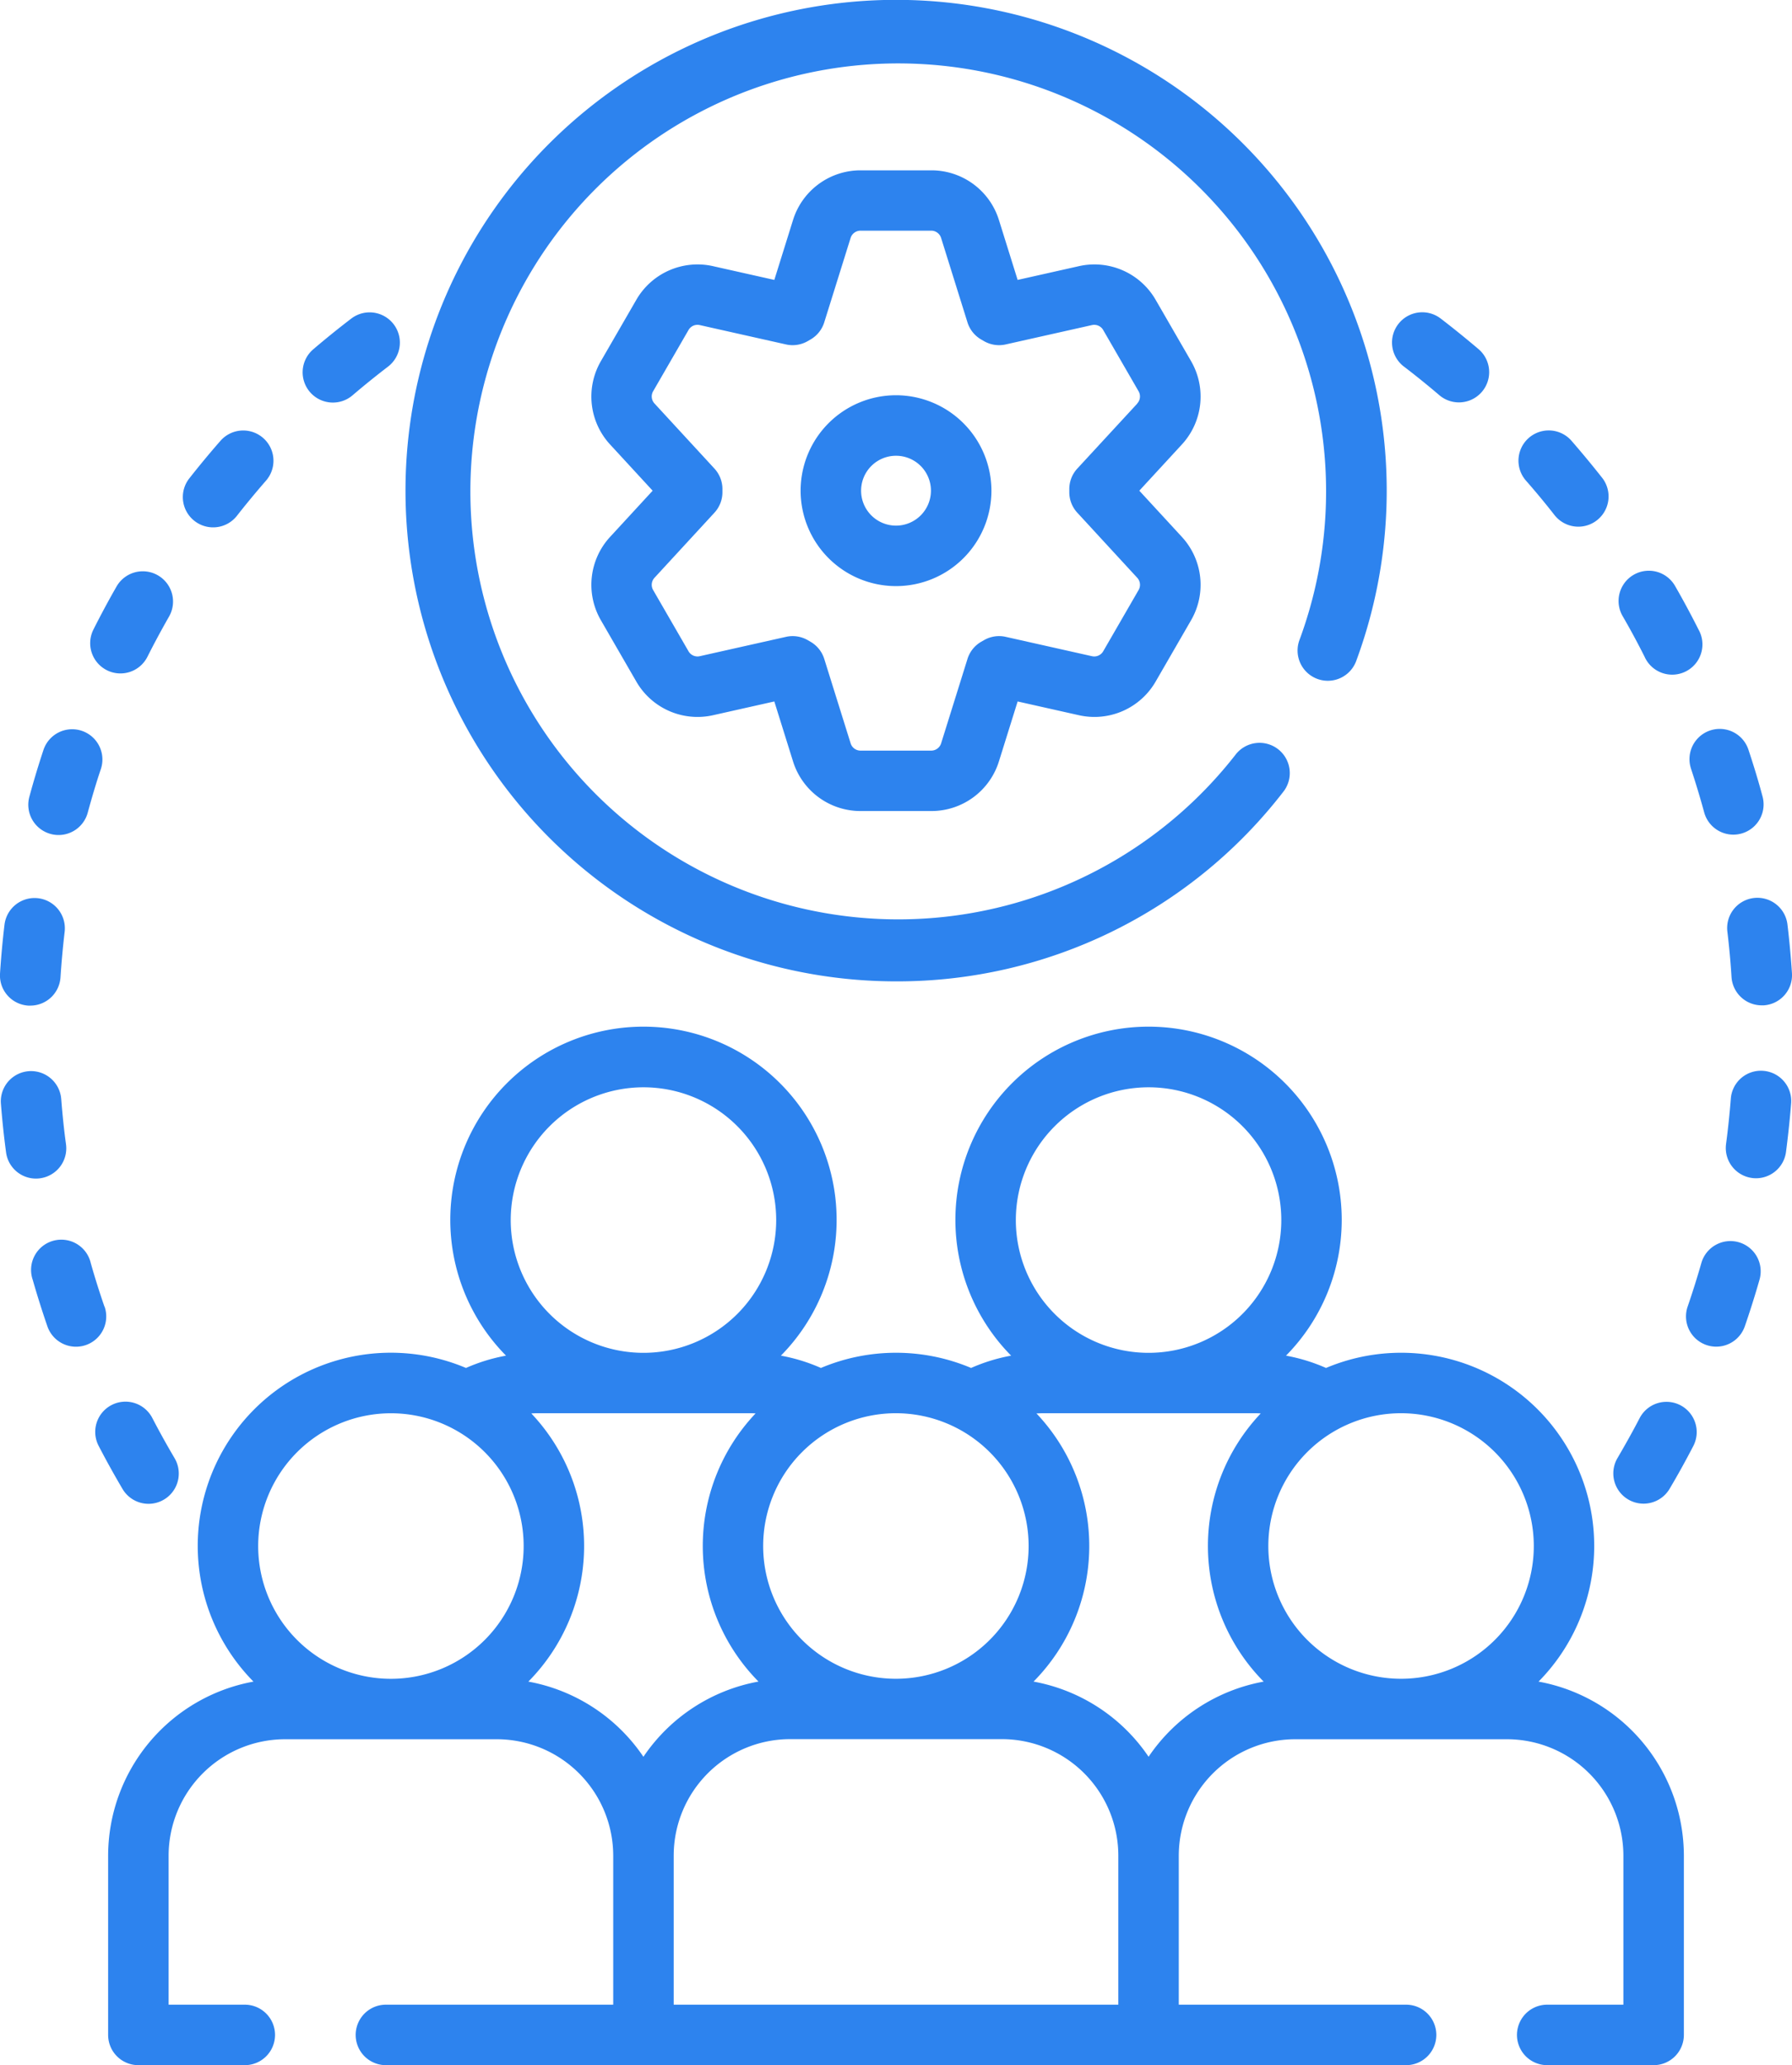 <svg xmlns="http://www.w3.org/2000/svg" width="86.406" height="99.549" viewBox="0 0 86.406 99.549"><g transform="translate(-33.797 0)"><g transform="translate(33.797 0)"><path d="M379.581,80.032c.58.443,1.155.908,1.71,1.382a1.458,1.458,0,0,0,1.893-2.218c-.6-.508-1.212-1.006-1.833-1.481a1.458,1.458,0,1,0-1.77,2.318Z" transform="translate(-311.888 -62.363)" fill="#2d83ee"/><path d="M463.591,265.464a1.454,1.454,0,0,0-1.568,1.34c-.057.729-.134,1.465-.23,2.188a1.458,1.458,0,0,0,1.253,1.637,1.485,1.485,0,0,0,.194.013,1.459,1.459,0,0,0,1.444-1.267c.1-.775.186-1.564.247-2.345A1.458,1.458,0,0,0,463.591,265.464Z" transform="translate(-378.567 -213.846)" fill="#2d83ee"/><path d="M412.108,110.813a1.458,1.458,0,0,0,2.293-1.8c-.484-.616-.99-1.225-1.5-1.813a1.458,1.458,0,1,0-2.193,1.923c.481.548.953,1.118,1.4,1.692Z" transform="translate(-337.129 -85.955)" fill="#2d83ee"/><path d="M452.852,182.647c.23.693.443,1.4.634,2.1a1.458,1.458,0,1,0,2.814-.765c-.2-.754-.434-1.513-.68-2.257a1.458,1.458,0,0,0-2.768.918Z" transform="translate(-371.315 -145.59)" fill="#2d83ee"/><path d="M436.508,145.711a1.458,1.458,0,1,0,2.6-1.311c-.352-.7-.728-1.4-1.117-2.076a1.458,1.458,0,1,0-2.529,1.451C435.83,144.408,436.18,145.059,436.508,145.711Z" transform="translate(-357.214 -114.062)" fill="#2d83ee"/><path d="M463.406,222.593a1.458,1.458,0,0,0-1.274,1.622c.087.725.155,1.461.2,2.189a1.459,1.459,0,0,0,1.454,1.363c.032,0,.064,0,.1,0a1.458,1.458,0,0,0,1.36-1.55c-.051-.78-.124-1.569-.217-2.346A1.46,1.46,0,0,0,463.406,222.593Z" transform="translate(-378.842 -179.306)" fill="#2d83ee"/><path d="M437.124,347.7a1.458,1.458,0,0,0-1.966.622c-.336.648-.7,1.295-1.066,1.922a1.458,1.458,0,1,0,2.511,1.484c.4-.673.782-1.367,1.143-2.062A1.459,1.459,0,0,0,437.124,347.7Z" transform="translate(-356.099 -279.963)" fill="#2d83ee"/><path d="M454.444,307.737a1.459,1.459,0,0,0-1.8,1c-.2.7-.423,1.408-.661,2.1a1.458,1.458,0,1,0,2.756.953c.255-.738.494-1.495.709-2.249A1.459,1.459,0,0,0,454.444,307.737Z" transform="translate(-370.608 -247.858)" fill="#2d83ee"/><path d="M45.118,310.893c-.238-.688-.461-1.393-.661-2.1a1.458,1.458,0,1,0-2.8.8c.215.753.454,1.51.709,2.248a1.458,1.458,0,1,0,2.756-.954Z" transform="translate(-40.08 -247.906)" fill="#2d83ee"/><path d="M35.893,270.71a1.458,1.458,0,0,0,1.253-1.638c-.1-.722-.174-1.458-.231-2.185a1.458,1.458,0,0,0-2.908.228c.061.78.144,1.568.248,2.343a1.456,1.456,0,0,0,1.638,1.253Z" transform="translate(-33.963 -213.912)" fill="#2d83ee"/><path d="M60.021,352.49a1.459,1.459,0,0,0,1.254-2.2c-.371-.629-.73-1.275-1.066-1.922a1.458,1.458,0,1,0-2.587,1.345c.36.693.745,1.387,1.143,2.061A1.457,1.457,0,0,0,60.021,352.49Z" transform="translate(-52.857 -280.001)" fill="#2d83ee"/><path d="M35.16,227.846c.032,0,.064,0,.1,0a1.459,1.459,0,0,0,1.454-1.364c.047-.729.115-1.466.2-2.189a1.458,1.458,0,1,0-2.9-.346c-.093.776-.165,1.565-.216,2.346A1.458,1.458,0,0,0,35.16,227.846Z" transform="translate(-33.797 -179.372)" fill="#2d83ee"/><path d="M79.715,111.091a1.458,1.458,0,0,0,2.047-.247c.45-.574.923-1.143,1.4-1.692a1.458,1.458,0,0,0-2.193-1.923c-.516.588-1.022,1.2-1.505,1.814A1.458,1.458,0,0,0,79.715,111.091Z" transform="translate(-70.338 -85.981)" fill="#2d83ee"/><path d="M56.962,146.4a1.457,1.457,0,0,0,1.958-.648c.328-.651.678-1.3,1.041-1.936a1.458,1.458,0,0,0-2.53-1.451c-.39.68-.765,1.378-1.116,2.077a1.458,1.458,0,0,0,.648,1.958Z" transform="translate(-51.811 -114.094)" fill="#2d83ee"/><path d="M110.31,81.789a1.452,1.452,0,0,0,.946-.349c.554-.473,1.13-.938,1.71-1.382a1.458,1.458,0,1,0-1.771-2.317c-.622.475-1.239.974-1.833,1.481a1.458,1.458,0,0,0,.948,2.567Z" transform="translate(-94.258 -62.384)" fill="#2d83ee"/><path d="M41.9,185.838a1.456,1.456,0,0,0,1.789-1.025c.191-.7.4-1.413.634-2.105a1.458,1.458,0,1,0-2.769-.917c-.246.743-.475,1.5-.68,2.258A1.459,1.459,0,0,0,41.9,185.838Z" transform="translate(-39.459 -145.639)" fill="#2d83ee"/><path d="M158.006,47.305a23.509,23.509,0,0,0,18.665-9.127,1.458,1.458,0,1,0-2.3-1.792,20.63,20.63,0,1,1,3.088-5.535,1.458,1.458,0,0,0,2.735,1.013,23.656,23.656,0,1,0-22.187,15.441Z" transform="translate(-114.802 0)" fill="#2d83ee"/><path d="M236.941,97.986a4.6,4.6,0,1,0,4.6,4.6A4.606,4.606,0,0,0,236.941,97.986Zm0,6.285a1.684,1.684,0,1,1,1.684-1.684A1.686,1.686,0,0,1,236.941,104.271Z" transform="translate(-193.737 -78.934)" fill="#2d83ee"/><path d="M209.382,51.415l-1.7-2.942a3.407,3.407,0,0,0-3.713-1.628l-2.946.661-.9-2.882a3.408,3.408,0,0,0-3.266-2.4h-3.4a3.408,3.408,0,0,0-3.266,2.4l-.9,2.882-2.946-.661a3.407,3.407,0,0,0-3.713,1.628l-1.7,2.942a3.407,3.407,0,0,0,.446,4.03l2.046,2.221-2.046,2.221a3.407,3.407,0,0,0-.446,4.03l1.7,2.942a3.407,3.407,0,0,0,3.713,1.628l2.946-.661.9,2.882a3.408,3.408,0,0,0,3.266,2.4h3.4a3.408,3.408,0,0,0,3.266-2.4l.9-2.882,2.946.661a3.407,3.407,0,0,0,3.713-1.628l1.7-2.942a3.408,3.408,0,0,0-.446-4.03l-2.046-2.221,2.046-2.221a3.407,3.407,0,0,0,.446-4.03Zm-2.592,2.054L203.9,56.6a1.458,1.458,0,0,0-.386.988v.151a1.458,1.458,0,0,0,.386.988l2.886,3.133a.5.5,0,0,1,.066.6l-1.7,2.942a.5.5,0,0,1-.549.241l-4.155-.932a1.456,1.456,0,0,0-1.048.16l-.134.077a1.458,1.458,0,0,0-.661.827l-1.27,4.065a.5.5,0,0,1-.483.355h-3.4a.5.5,0,0,1-.483-.355l-1.27-4.064a1.458,1.458,0,0,0-.661-.827l-.133-.077a1.458,1.458,0,0,0-1.05-.161l-4.155.932a.5.5,0,0,1-.549-.241l-1.7-2.942a.5.5,0,0,1,.066-.6l2.886-3.133a1.458,1.458,0,0,0,.386-.988v-.151a1.458,1.458,0,0,0-.386-.988l-2.886-3.133a.5.5,0,0,1-.066-.6l1.7-2.942a.5.5,0,0,1,.549-.241l4.155.932a1.456,1.456,0,0,0,1.049-.161l.133-.077a1.456,1.456,0,0,0,.661-.827l1.27-4.064a.5.5,0,0,1,.483-.355h3.4a.5.5,0,0,1,.483.355l1.27,4.064a1.458,1.458,0,0,0,.661.827l.133.077a1.456,1.456,0,0,0,1.049.161l4.155-.932a.5.5,0,0,1,.549.241l1.7,2.942a.5.5,0,0,1-.066.6Z" transform="translate(-151.955 -34.013)" fill="#2d83ee"/><path d="M129.587,286.127a9.311,9.311,0,0,0-10.247-15.119,8.544,8.544,0,0,0-1.93-.593,9.314,9.314,0,1,0-13.254,0,8.564,8.564,0,0,0-1.93.593,9.314,9.314,0,0,0-7.241,0,8.545,8.545,0,0,0-1.93-.593,9.314,9.314,0,1,0-13.254,0,8.555,8.555,0,0,0-1.93.593,9.31,9.31,0,0,0-10.247,15.119,8.54,8.54,0,0,0-7.008,8.389v8.642a1.458,1.458,0,0,0,1.458,1.458h5.131a1.458,1.458,0,1,0,0-2.916H63.532v-7.184a5.619,5.619,0,0,1,5.613-5.611H79.357a5.619,5.619,0,0,1,5.613,5.611h0V301.7H74.01a1.458,1.458,0,1,0,0,2.916H123.2a1.458,1.458,0,1,0,0-2.916h-10.96v-7.184h0a5.619,5.619,0,0,1,5.613-5.611h10.212a5.619,5.619,0,0,1,5.613,5.611V301.7h-3.673a1.458,1.458,0,0,0,0,2.916h5.131a1.458,1.458,0,0,0,1.458-1.458v-8.642A8.541,8.541,0,0,0,129.587,286.127Zm-.229-6.537a6.4,6.4,0,1,1-6.4-6.4A6.405,6.405,0,0,1,129.358,279.59Zm-18.575-22.111a6.4,6.4,0,1,1-6.4,6.4A6.405,6.405,0,0,1,110.783,257.479ZM105,279.59a6.4,6.4,0,1,1-6.4-6.4A6.405,6.405,0,0,1,105,279.59ZM86.428,257.479a6.4,6.4,0,1,1-6.4,6.4A6.405,6.405,0,0,1,86.428,257.479ZM74.251,273.192a6.4,6.4,0,1,1-6.4,6.4A6.405,6.405,0,0,1,74.251,273.192Zm6.627,12.935A9.292,9.292,0,0,0,81.02,273.2c.1-.005.2-.01.3-.01H91.534c.1,0,.2,0,.3.01a9.292,9.292,0,0,0,.141,12.925,8.544,8.544,0,0,0-5.549,3.626A8.545,8.545,0,0,0,80.878,286.127Zm7.008,8.39A5.619,5.619,0,0,1,93.5,288.9h10.213a5.619,5.619,0,0,1,5.612,5.612V301.7H87.886v-7.184Zm22.9-4.765a8.546,8.546,0,0,0-5.549-3.626,9.292,9.292,0,0,0,.141-12.925c.1-.005.2-.01.3-.01h10.213c.1,0,.2,0,.3.01a9.292,9.292,0,0,0,.142,12.926A8.547,8.547,0,0,0,110.782,289.752Z" transform="translate(-55.402 -205.068)" fill="#2d83ee"/></g></g></svg>